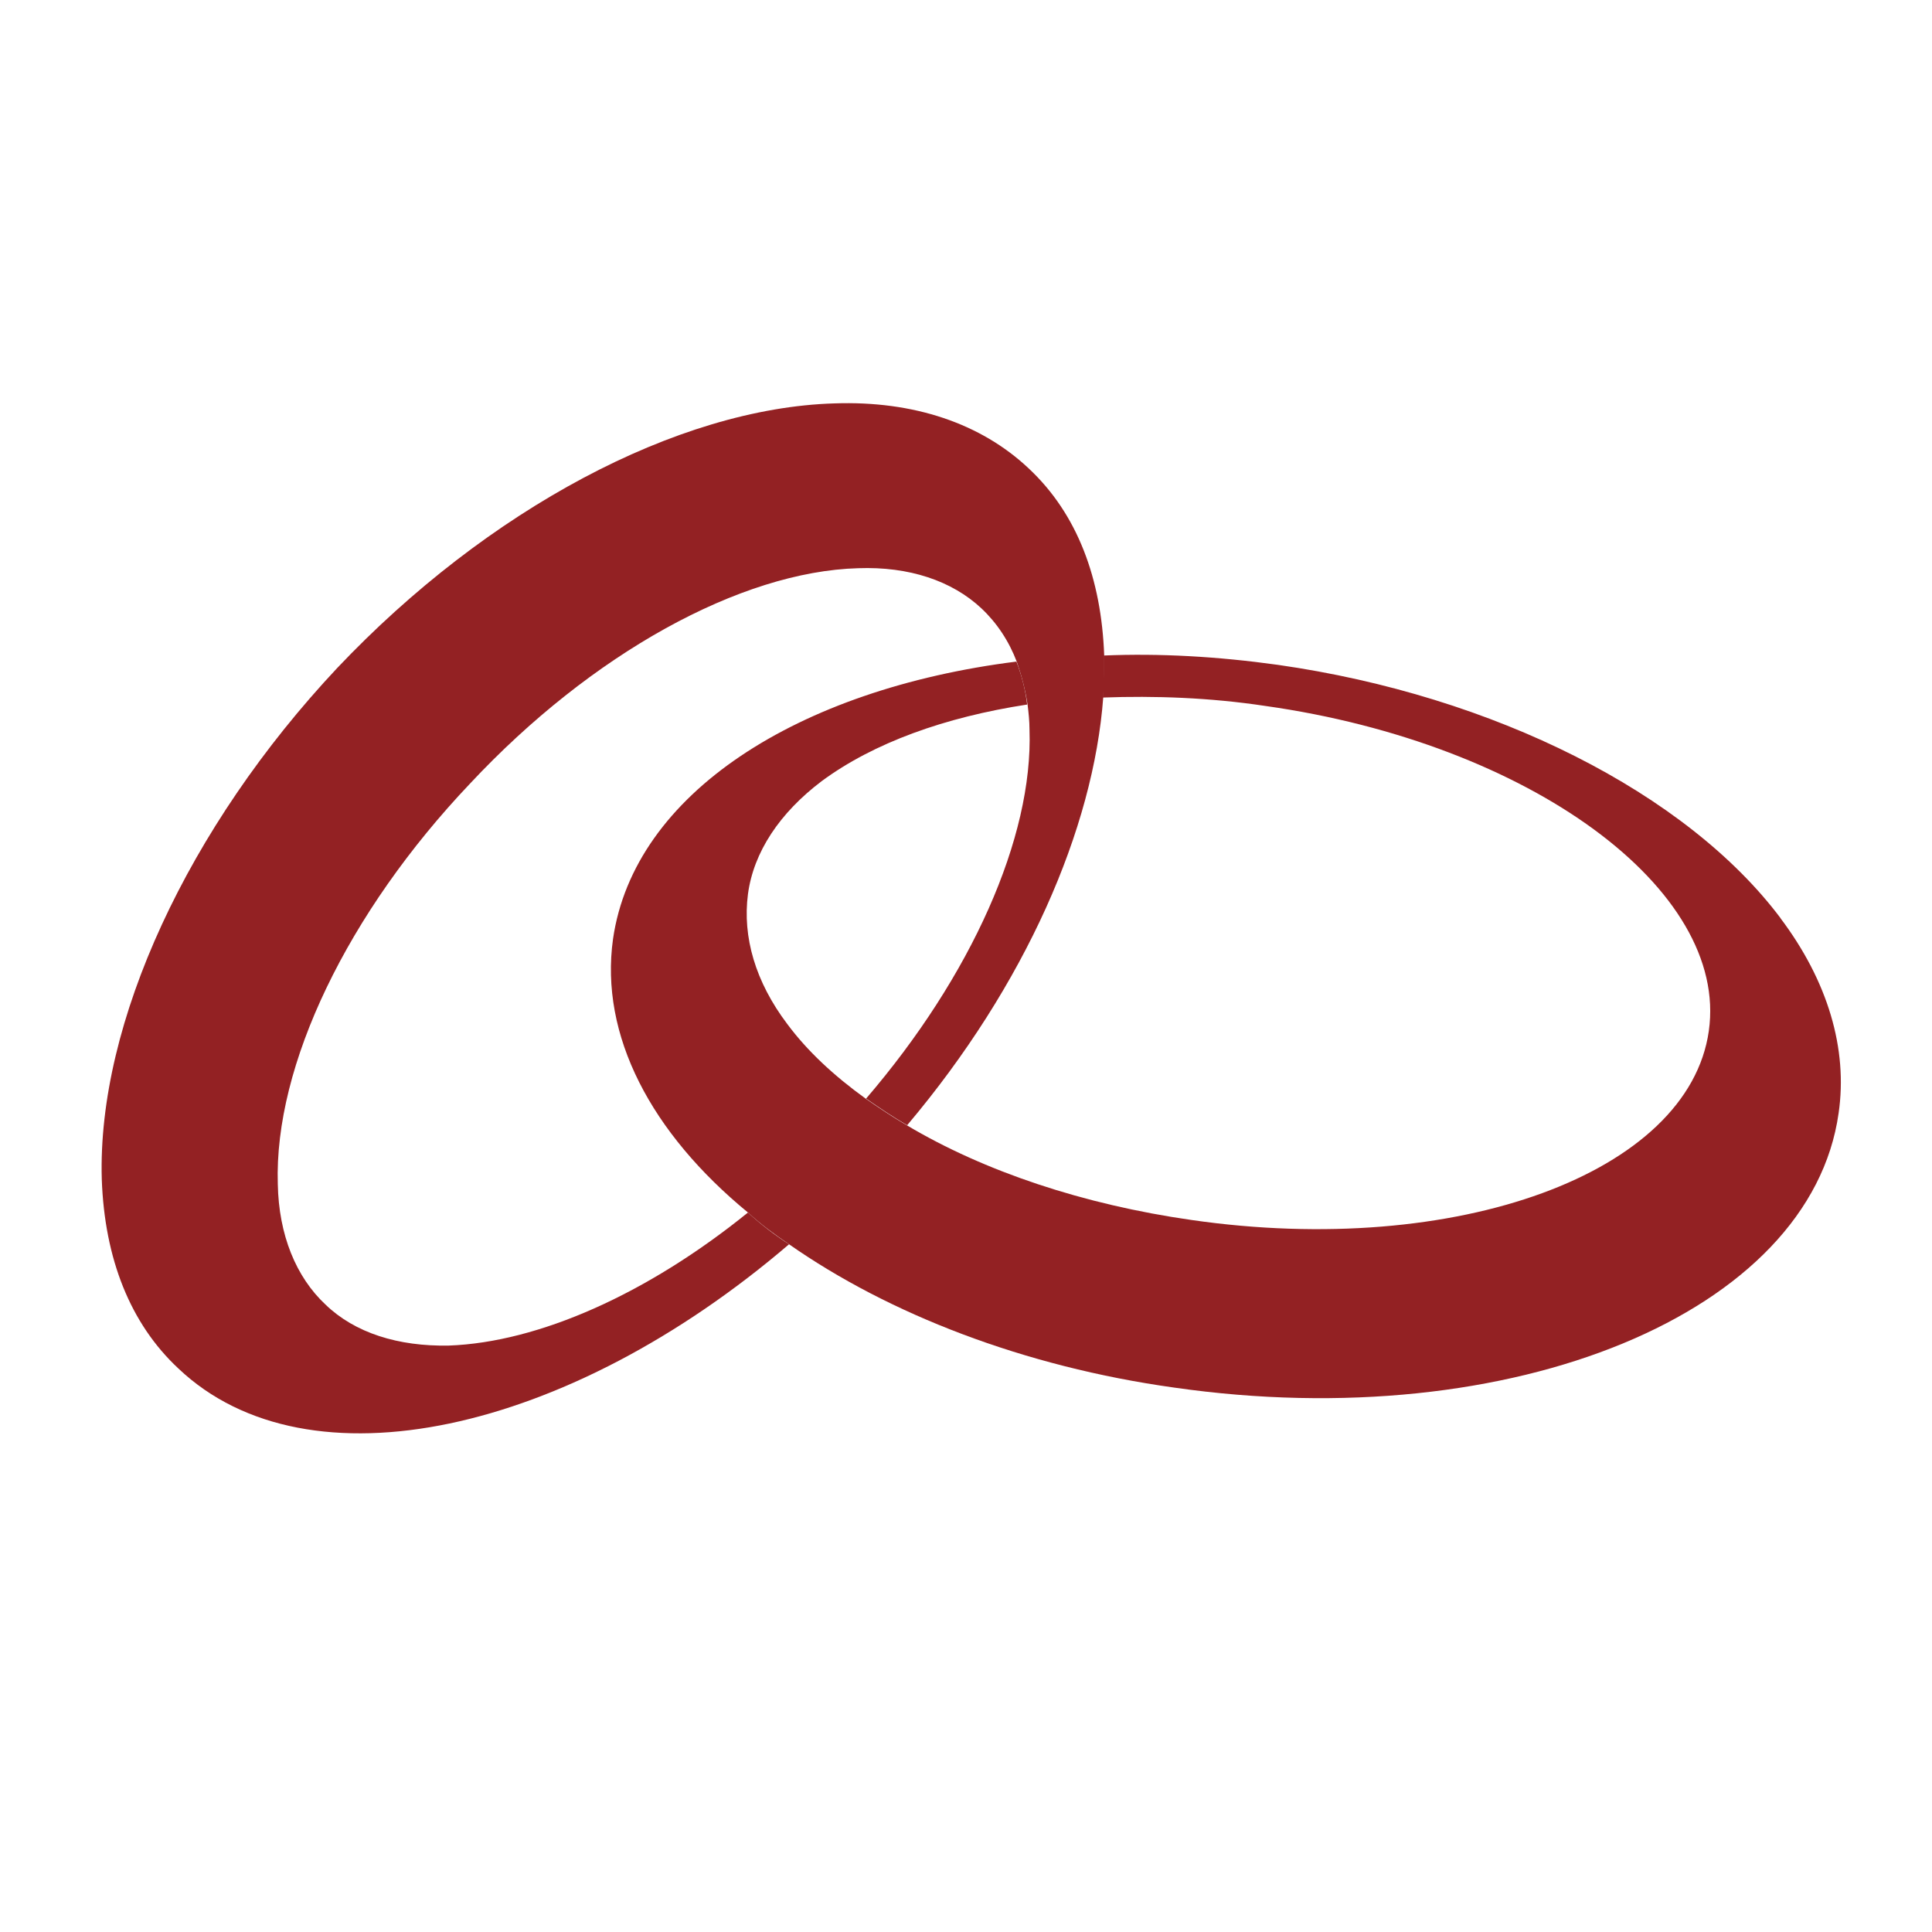 <?xml version="1.0" encoding="UTF-8"?>
<svg id="_圖層_1" data-name="圖層 1" xmlns="http://www.w3.org/2000/svg" width="41.38" height="41.38" viewBox="0 0 41.38 41.38">
  <path d="M23.65,14.04c-.06-1.64-.57-3.03-1.62-4.01-1.02-.96-2.46-1.45-4.16-1.39-3.36.1-7.43,2.27-10.65,5.67-3.19,3.4-5.14,7.6-5.04,10.95.06,1.7.61,3.09,1.64,4.05,2.78,2.64,8.35,1.39,13.08-2.66-.31-.2-.61-.43-.88-.68-2.15,1.74-4.48,2.78-6.41,2.85-1.08.02-2.01-.27-2.64-.88-.63-.59-1-1.49-1.02-2.58-.08-2.54,1.49-5.81,4.12-8.58,2.6-2.78,5.79-4.54,8.31-4.61,1.09-.04,2.01.27,2.64.86.33.31.59.7.76,1.15.1.29.18.59.23.92.02.16.04.35.04.53.08,2.31-1.25,5.28-3.5,7.9.29.2.57.39.88.57,2.54-3.01,3.99-6.35,4.2-9.17.02-.31.02-.61.02-.9h0Z" fill="#932123" fill-rule="evenodd"/>
  <path d="M38.14,19.67c-2.01-2.68-6.14-4.77-10.77-5.43-1.29-.18-2.54-.25-3.73-.2,0,.29,0,.59-.02.9,1.11-.04,2.29,0,3.48.18,5.67.8,9.93,3.93,9.5,6.96-.43,3.05-5.4,4.87-11.08,4.05-2.31-.33-4.44-1.04-6.1-2.03-.31-.18-.59-.37-.88-.57-.68-.49-1.25-1.02-1.68-1.6-.68-.9-.96-1.86-.84-2.78.12-.9.68-1.74,1.58-2.42,1.11-.82,2.64-1.37,4.4-1.64-.04-.33-.12-.63-.23-.92-4.69.59-8.19,2.83-8.64,5.94-.29,2.07.82,4.16,2.89,5.86.27.25.57.47.88.68,2.13,1.49,5.02,2.62,8.25,3.07,7.25,1.04,13.63-1.6,14.23-5.88.2-1.37-.23-2.83-1.25-4.18h0Z" fill="#932123" fill-rule="evenodd"/>
</svg>
